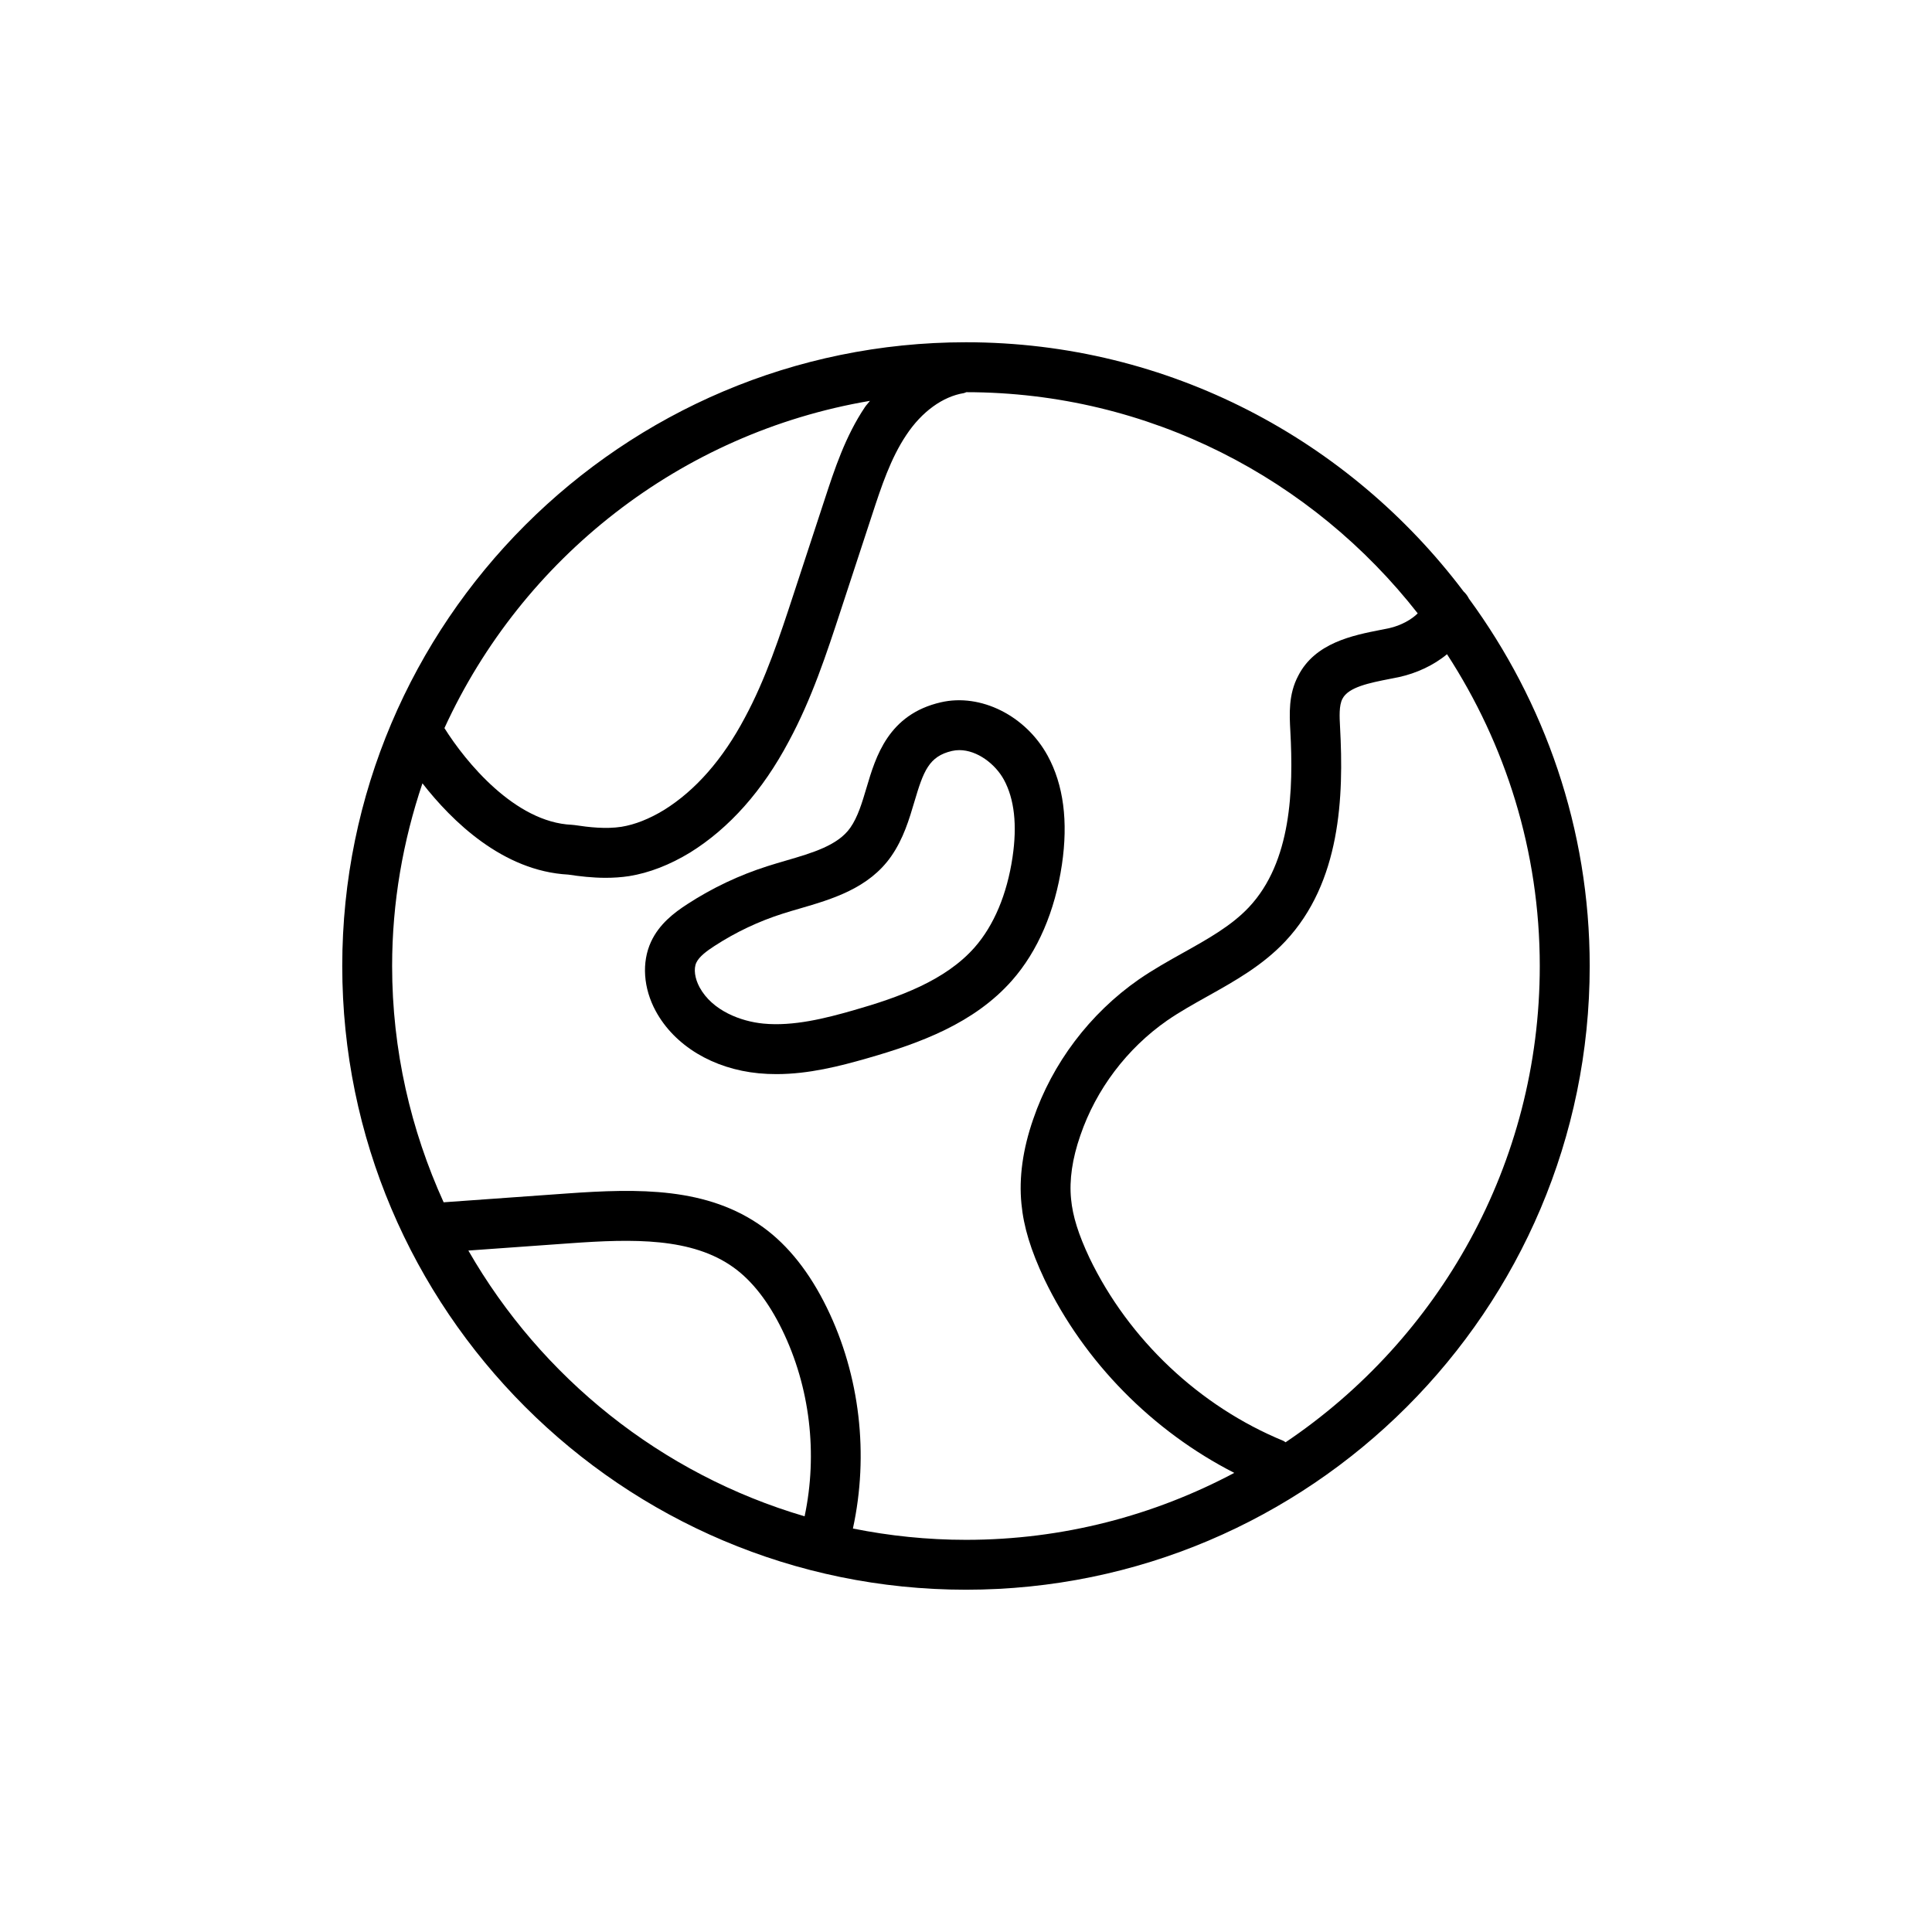 <?xml version="1.0" encoding="UTF-8"?>
<!-- Uploaded to: SVG Repo, www.svgrepo.com, Generator: SVG Repo Mixer Tools -->
<svg fill="#000000" width="800px" height="800px" version="1.1" viewBox="144 144 512 512" xmlns="http://www.w3.org/2000/svg">
 <g>
  <path d="m531.85 300.73c-30.195-40.008-77.98-66.027-131.85-66.027-91.145 0-165.3 74.148-165.3 165.3 0 91.145 74.148 165.29 165.3 165.29 91.145 0 165.29-74.148 165.29-165.29 0-36.414-11.977-70.004-32.004-97.348-0.363-0.734-0.836-1.371-1.438-1.922zm-157.3-50.5c-0.43 0.586-0.938 1.066-1.344 1.676-5.184 7.719-8.082 16.566-10.633 24.359l-8.27 25.207c-3.621 11.055-7.375 22.48-12.922 32.746-5.836 11.008-13.055 19.238-21.398 24.43-3.906 2.379-7.731 3.887-11.312 4.465-4.133 0.633-8.594 0.117-12.41-0.461-0.238-0.039-0.477-0.062-0.719-0.07-15.082-0.648-28.191-16.742-33.762-25.629 20.617-45.012 62.496-78.199 112.77-86.723zm-106.43 225.18 27.039-1.934c16.504-1.176 32.219-1.574 43.324 6.473 4.887 3.539 9.188 9.066 12.777 16.43 7.418 15.195 9.48 32.922 5.969 49.461-37.98-11.156-69.77-36.746-89.109-70.43zm101.91 73.664c4.262-19.539 1.887-40.527-6.891-58.496-4.551-9.332-10.234-16.512-16.898-21.34-14.715-10.66-33.02-10.309-52.027-8.953l-32.645 2.336c-8.688-19.125-13.652-40.285-13.652-62.621 0-16.938 2.902-33.184 8.035-48.41 7.82 10.023 21.32 23.266 38.641 24.188 3.016 0.453 6.371 0.852 9.926 0.852 2.016 0 4.094-0.129 6.207-0.449 5.332-0.863 10.758-2.965 16.188-6.269 10.402-6.473 19.203-16.395 26.125-29.445 6.082-11.262 10.02-23.266 13.816-34.855l8.27-25.211c2.402-7.332 4.887-14.914 9.07-21.145 4.074-6.137 9.633-10.176 15.25-11.082 0.234-0.039 0.414-0.18 0.641-0.242 48.57 0.031 91.777 23.031 119.62 58.613-1.523 1.559-4.348 3.215-7.602 3.938l-2.215 0.441c-7.356 1.445-17.426 3.426-21.863 12.195-2.598 4.906-2.316 10.137-2.074 14.621 0.832 15.41 0.344 34.645-10.984 46.688-4.609 4.902-10.82 8.379-17.402 12.055-3.894 2.176-7.918 4.426-11.77 7.082-12.984 9.039-22.93 22.207-27.992 37.043-2.758 7.938-3.805 15.488-3.113 22.434 0.582 6.113 2.461 12.273 6.109 20.023 10.555 21.93 28.625 40.195 50.293 51.262-21.234 11.289-45.418 17.746-71.098 17.746-10.258 0-20.27-1.051-29.961-2.996zm114.66-22.852c-0.199-0.105-0.336-0.277-0.547-0.367-22.242-9.145-40.996-26.836-51.41-48.477-2.945-6.258-4.457-11.066-4.887-15.621-0.504-5.047 0.316-10.699 2.453-16.844 4.176-12.223 12.359-23.055 23.02-30.48 3.32-2.285 6.902-4.289 10.691-6.41 7.168-4.008 14.578-8.152 20.586-14.539 14.762-15.695 15.527-38.422 14.535-56.734-0.148-2.84-0.309-5.781 0.633-7.562 1.574-3.117 7.211-4.223 12.668-5.293l2.434-0.488c4.441-0.984 9.023-3.047 12.609-6.031 15.488 23.82 24.582 52.16 24.582 82.625 0 52.516-26.766 98.887-67.367 126.22z"/>
  <path d="m421.62 344.24c-5.824-10.613-17.738-16.555-28.273-14.125-13.945 3.199-17.273 14.418-19.699 22.609-1.188 3.992-2.305 7.762-4.305 10.629-3.285 4.695-10.02 6.664-17.156 8.742-1.574 0.461-3.144 0.922-4.668 1.406-7.547 2.391-14.734 5.789-21.359 10.098-3.539 2.293-7.445 5.269-9.625 9.965-2.523 5.441-2.059 12.32 1.254 18.406 4.977 9.145 15.172 15.297 27.273 16.461 1.57 0.152 3.137 0.219 4.688 0.219 8.594 0 16.832-2.121 24.047-4.188 14.039-4.012 28.402-9.285 38.41-20.645 6.812-7.731 11.379-18.34 13.211-30.68 1.695-11.465 0.426-21.188-3.797-28.898zm-9.293 26.949c-1.461 9.812-4.934 18.074-10.047 23.883-7.762 8.805-20.023 13.219-32.129 16.676-7.356 2.106-15.891 4.285-23.832 3.516-5.961-0.57-13.539-3.398-16.922-9.617-1.277-2.352-1.621-4.906-0.871-6.519 0.762-1.648 2.867-3.172 4.828-4.441 5.637-3.664 11.746-6.555 18.156-8.586 1.426-0.457 2.898-0.883 4.379-1.312 8.594-2.504 18.336-5.348 24.285-13.855v-0.004c3.234-4.625 4.785-9.844 6.144-14.445 2.402-8.105 3.836-12.066 9.984-13.48 0.641-0.145 1.293-0.215 1.938-0.215 4.738 0 9.523 3.688 11.785 7.805 2.797 5.125 3.574 12.051 2.301 20.598z"/>
 </g>
</svg>